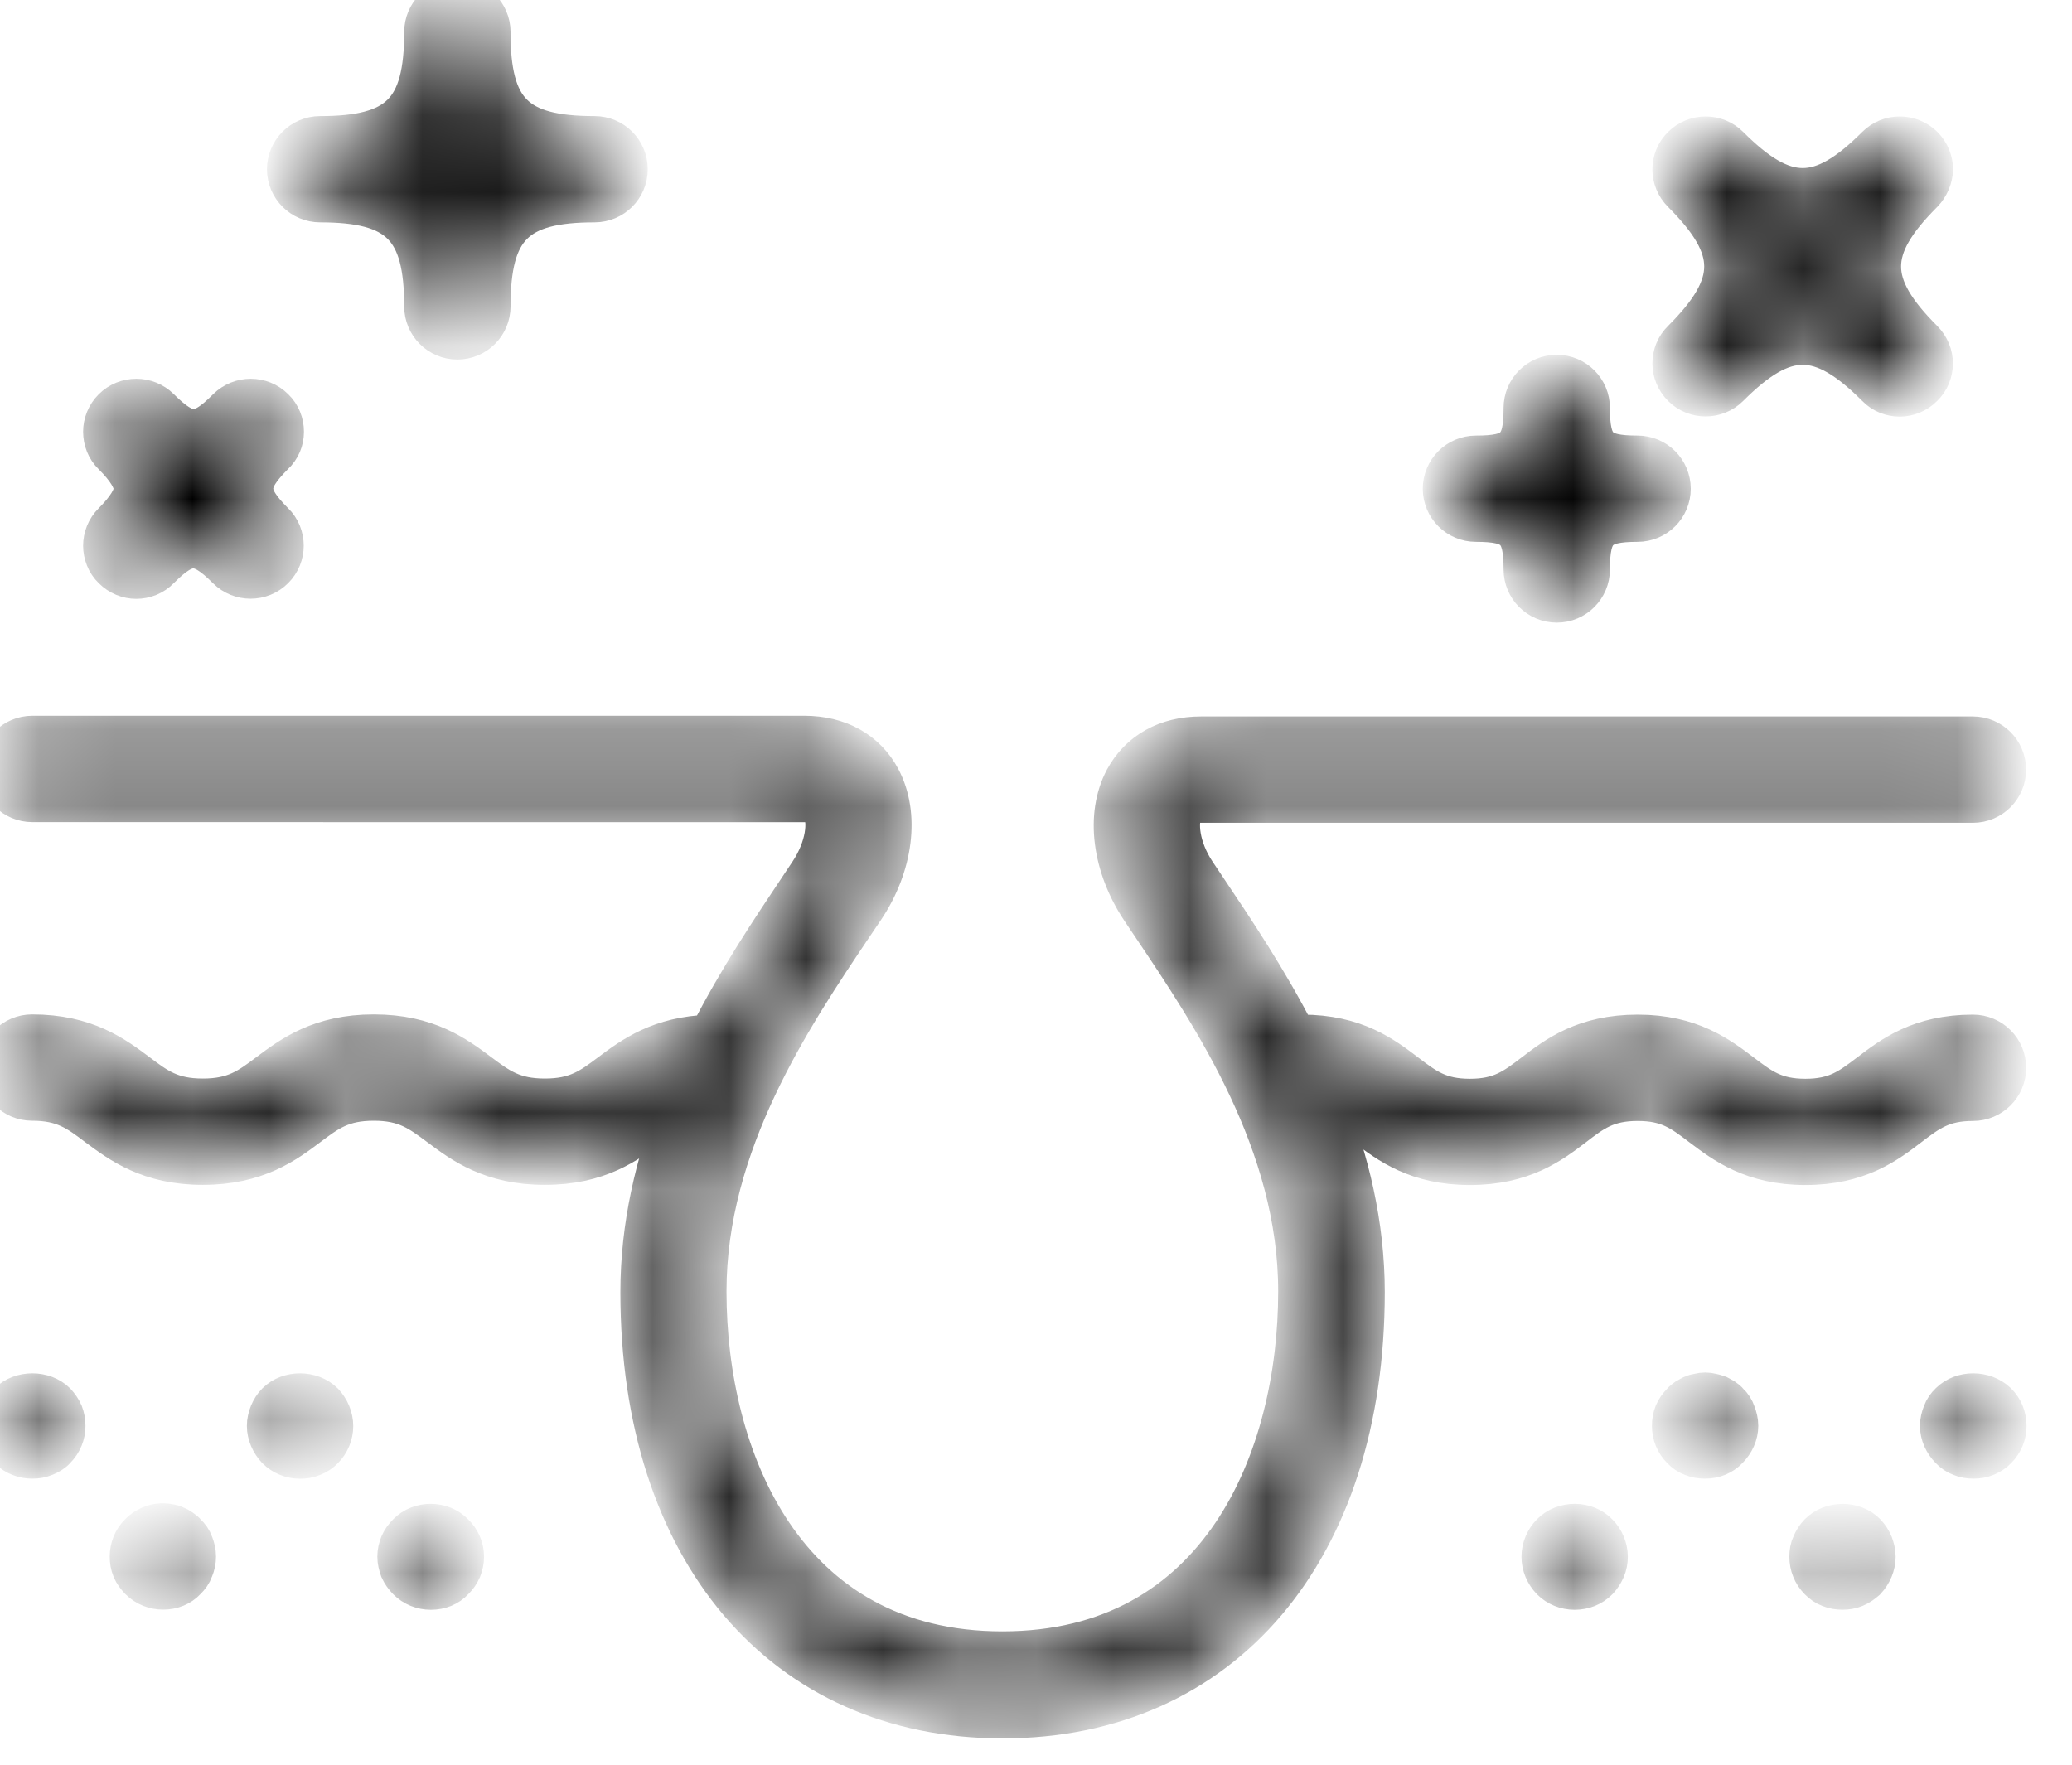 <svg xmlns="http://www.w3.org/2000/svg" fill="none" viewBox="0 0 27 23" height="23" width="27">
<mask fill="white" id="path-1-inside-1_22_6999">
<path d="M15.404 10.553C15.322 10.71 15.352 11.054 15.575 11.387L15.707 11.584C16.065 12.118 16.504 12.769 16.885 13.515C16.913 13.509 16.937 13.499 16.967 13.499C17.655 13.499 18.02 13.777 18.315 14.002C18.568 14.194 18.749 14.335 19.154 14.335C19.558 14.335 19.742 14.194 19.993 14.002C20.287 13.776 20.652 13.499 21.34 13.499C22.027 13.499 22.393 13.779 22.687 14.002C22.941 14.194 23.121 14.335 23.526 14.335C23.93 14.335 24.112 14.194 24.365 14.002C24.66 13.776 25.023 13.499 25.71 13.499C25.941 13.499 26.128 13.686 26.128 13.917C26.128 14.148 25.941 14.335 25.71 14.335C25.306 14.335 25.125 14.475 24.871 14.668C24.577 14.893 24.214 15.17 23.526 15.17C22.839 15.17 22.473 14.89 22.179 14.668C21.925 14.475 21.745 14.335 21.34 14.335C20.936 14.335 20.751 14.475 20.501 14.668C20.206 14.893 19.841 15.17 19.154 15.17C18.466 15.17 18.101 14.892 17.806 14.668C17.628 14.53 17.482 14.423 17.267 14.371C17.564 15.127 17.77 15.956 17.77 16.841C17.77 20.207 15.922 22.382 13.065 22.382C10.207 22.382 8.359 20.207 8.359 16.841C8.359 15.977 8.555 15.166 8.84 14.426C8.708 14.486 8.596 14.569 8.463 14.668C8.167 14.89 7.795 15.168 7.099 15.168C6.403 15.168 6.032 14.89 5.735 14.668C5.476 14.475 5.289 14.332 4.871 14.332C4.453 14.332 4.266 14.473 4.007 14.668C3.711 14.89 3.339 15.168 2.643 15.168C1.947 15.168 1.578 14.89 1.278 14.668C1.02 14.472 0.833 14.332 0.418 14.332C0.187 14.332 0 14.145 0 13.914C0 13.684 0.187 13.496 0.418 13.496C1.114 13.496 1.485 13.775 1.782 13.997C2.041 14.193 2.228 14.332 2.643 14.332C3.061 14.332 3.248 14.192 3.507 13.997C3.803 13.775 4.175 13.496 4.871 13.496C5.567 13.496 5.938 13.775 6.235 13.997C6.494 14.19 6.681 14.332 7.099 14.332C7.517 14.332 7.704 14.192 7.963 13.997C8.249 13.782 8.606 13.519 9.255 13.5C9.634 12.757 10.069 12.111 10.424 11.58L10.556 11.382C10.778 11.049 10.812 10.703 10.727 10.549C10.711 10.515 10.669 10.441 10.482 10.441L0.421 10.44C0.19 10.44 0.003 10.253 0.003 10.022C0.003 9.791 0.19 9.604 0.421 9.604H10.481C10.927 9.604 11.276 9.8 11.463 10.151C11.71 10.616 11.628 11.279 11.248 11.842L11.114 12.04C10.303 13.247 9.192 14.899 9.192 16.831C9.192 19.001 10.207 21.537 13.061 21.537C15.919 21.537 16.931 19.001 16.931 16.831C16.931 14.898 15.82 13.247 15.009 12.04L14.882 11.851C14.505 11.287 14.42 10.622 14.667 10.16C14.857 9.807 15.207 9.613 15.649 9.613H25.709C25.94 9.613 26.127 9.8 26.127 10.031C26.127 10.262 25.94 10.449 25.709 10.449H15.652C15.462 10.445 15.42 10.52 15.404 10.553ZM0.719 18.289C0.565 18.136 0.278 18.136 0.124 18.289C0.086 18.328 0.059 18.372 0.036 18.423C0.015 18.478 0.003 18.528 0.003 18.586C0.003 18.693 0.05 18.797 0.124 18.877C0.165 18.918 0.213 18.949 0.262 18.967C0.311 18.988 0.366 18.997 0.421 18.997C0.479 18.997 0.531 18.988 0.58 18.967C0.635 18.945 0.682 18.918 0.717 18.877C0.797 18.797 0.839 18.692 0.839 18.586C0.839 18.528 0.83 18.478 0.809 18.423C0.789 18.375 0.754 18.328 0.719 18.289ZM3.614 18.289C3.575 18.328 3.548 18.372 3.526 18.423C3.504 18.478 3.492 18.528 3.492 18.586C3.492 18.693 3.54 18.797 3.614 18.877C3.693 18.956 3.799 18.998 3.91 18.998C3.965 18.998 4.018 18.99 4.069 18.968C4.124 18.947 4.166 18.919 4.207 18.878C4.286 18.798 4.328 18.693 4.328 18.587C4.328 18.474 4.281 18.37 4.207 18.29C4.051 18.136 3.768 18.136 3.614 18.289ZM2.418 19.995C2.402 19.974 2.379 19.956 2.355 19.94C2.333 19.924 2.307 19.91 2.283 19.902C2.258 19.888 2.233 19.88 2.203 19.877C2.069 19.847 1.923 19.893 1.826 19.995C1.747 20.069 1.705 20.18 1.705 20.286C1.705 20.344 1.713 20.394 1.735 20.448C1.757 20.501 1.791 20.542 1.829 20.583C1.909 20.662 2.014 20.704 2.126 20.704C2.239 20.704 2.343 20.663 2.417 20.583C2.458 20.542 2.489 20.5 2.507 20.448C2.529 20.394 2.54 20.344 2.54 20.286C2.54 20.232 2.527 20.179 2.507 20.127C2.489 20.075 2.459 20.033 2.418 19.995ZM5.319 19.995C5.28 20.034 5.247 20.078 5.225 20.129C5.204 20.179 5.192 20.234 5.192 20.288C5.192 20.346 5.206 20.396 5.225 20.451C5.247 20.5 5.28 20.544 5.319 20.585C5.398 20.664 5.503 20.706 5.615 20.706C5.728 20.706 5.832 20.666 5.906 20.585C5.947 20.544 5.978 20.502 6 20.451C6.021 20.396 6.033 20.346 6.033 20.288C6.033 20.181 5.986 20.071 5.906 19.997C5.754 19.835 5.473 19.835 5.319 19.995ZM25.418 18.289C25.377 18.328 25.346 18.372 25.328 18.423C25.306 18.478 25.294 18.528 25.294 18.586C25.294 18.693 25.342 18.797 25.421 18.877C25.46 18.918 25.504 18.949 25.556 18.967C25.605 18.988 25.66 18.997 25.715 18.997C25.773 18.997 25.827 18.988 25.877 18.967C25.926 18.945 25.974 18.918 26.011 18.877C26.091 18.797 26.133 18.692 26.133 18.586C26.133 18.473 26.092 18.369 26.011 18.289C25.852 18.136 25.572 18.136 25.418 18.289ZM22.516 18.289C22.5 18.268 22.478 18.25 22.453 18.234C22.431 18.22 22.406 18.21 22.381 18.196C22.356 18.187 22.331 18.18 22.301 18.174C22.247 18.16 22.194 18.16 22.139 18.174C22.114 18.177 22.084 18.185 22.06 18.196C22.035 18.21 22.01 18.22 21.988 18.234C21.966 18.25 21.94 18.268 21.924 18.289C21.886 18.328 21.852 18.372 21.831 18.423C21.809 18.478 21.801 18.528 21.801 18.586C21.801 18.693 21.842 18.797 21.922 18.877C21.961 18.918 22.005 18.949 22.056 18.967C22.106 18.988 22.161 18.997 22.219 18.997C22.331 18.997 22.436 18.956 22.51 18.876C22.589 18.796 22.637 18.691 22.637 18.584C22.637 18.526 22.623 18.472 22.603 18.422C22.588 18.375 22.56 18.328 22.516 18.289ZM24.307 19.995C24.154 19.836 23.867 19.836 23.713 19.995C23.674 20.034 23.648 20.078 23.625 20.129C23.6 20.179 23.592 20.234 23.592 20.288C23.592 20.401 23.633 20.505 23.713 20.585C23.752 20.624 23.796 20.657 23.847 20.675C23.902 20.697 23.951 20.705 24.01 20.705C24.064 20.705 24.117 20.697 24.169 20.675C24.221 20.654 24.265 20.62 24.306 20.585C24.38 20.505 24.427 20.4 24.427 20.288C24.427 20.234 24.413 20.181 24.394 20.129C24.373 20.08 24.343 20.033 24.307 19.995ZM20.223 19.995C20.184 20.034 20.157 20.078 20.134 20.129C20.113 20.179 20.101 20.234 20.101 20.288C20.101 20.346 20.112 20.396 20.134 20.451C20.156 20.5 20.184 20.544 20.223 20.585C20.302 20.664 20.407 20.706 20.519 20.706C20.632 20.706 20.736 20.666 20.816 20.585C20.854 20.544 20.881 20.502 20.904 20.451C20.928 20.396 20.937 20.346 20.937 20.288C20.937 20.181 20.89 20.071 20.816 19.997C20.663 19.835 20.379 19.835 20.223 19.995ZM7.748 1.788C7.979 1.788 8.166 1.975 8.166 2.206C8.166 2.437 7.979 2.623 7.748 2.623C6.711 2.623 6.378 2.956 6.378 3.993C6.378 4.224 6.191 4.411 5.96 4.411C5.729 4.411 5.542 4.224 5.542 3.993C5.542 2.957 5.209 2.623 4.172 2.623C3.941 2.623 3.754 2.437 3.754 2.206C3.754 1.975 3.941 1.788 4.172 1.788C5.209 1.788 5.542 1.455 5.542 0.418C5.542 0.187 5.729 0 5.96 0C6.191 0 6.378 0.187 6.378 0.418C6.376 1.456 6.708 1.788 7.748 1.788ZM6.216 2.206C6.119 2.131 6.034 2.043 5.96 1.947C5.886 2.043 5.798 2.128 5.704 2.206C5.801 2.28 5.886 2.365 5.96 2.461C6.034 2.369 6.119 2.281 6.216 2.206ZM25.049 2.503C24.314 3.238 24.314 3.707 25.049 4.442C25.132 4.525 25.173 4.632 25.173 4.737C25.173 4.844 25.132 4.952 25.049 5.031C24.967 5.114 24.859 5.155 24.755 5.155C24.648 5.155 24.54 5.114 24.461 5.031C23.726 4.296 23.256 4.296 22.521 5.031C22.359 5.193 22.093 5.193 21.931 5.031C21.848 4.948 21.807 4.841 21.807 4.737C21.807 4.629 21.848 4.522 21.931 4.442C22.666 3.707 22.666 3.238 21.931 2.503C21.848 2.42 21.807 2.313 21.807 2.209C21.807 2.101 21.848 1.994 21.931 1.914C22.093 1.752 22.359 1.752 22.521 1.914C23.256 2.649 23.726 2.649 24.461 1.914C24.623 1.752 24.887 1.752 25.052 1.914C25.134 1.997 25.175 2.105 25.175 2.209C25.171 2.313 25.129 2.42 25.049 2.503ZM23.671 3.29C23.55 3.304 23.429 3.304 23.308 3.29C23.322 3.411 23.322 3.531 23.308 3.653C23.368 3.644 23.429 3.642 23.489 3.642C23.55 3.642 23.611 3.645 23.671 3.653C23.655 3.531 23.655 3.411 23.671 3.29ZM3.686 5.627C3.686 5.52 3.645 5.412 3.562 5.333C3.4 5.171 3.135 5.171 2.971 5.333C2.608 5.698 2.44 5.698 2.072 5.333C1.91 5.171 1.643 5.171 1.481 5.333C1.398 5.416 1.358 5.523 1.358 5.627C1.358 5.735 1.398 5.842 1.481 5.922C1.663 6.103 1.756 6.255 1.756 6.37C1.756 6.486 1.663 6.636 1.481 6.818C1.398 6.9 1.358 7.008 1.358 7.112C1.358 7.216 1.398 7.327 1.481 7.406C1.564 7.489 1.671 7.53 1.775 7.53C1.883 7.53 1.99 7.489 2.07 7.406C2.435 7.041 2.604 7.043 2.969 7.406C3.131 7.569 3.398 7.569 3.56 7.406C3.643 7.324 3.683 7.216 3.683 7.112C3.683 7.008 3.643 6.897 3.56 6.818C3.195 6.452 3.195 6.284 3.56 5.918C3.644 5.839 3.686 5.735 3.686 5.627ZM20.704 5.317C20.704 5.086 20.517 4.899 20.286 4.899C20.055 4.899 19.868 5.086 19.868 5.317C19.868 5.834 19.75 5.952 19.233 5.952C19.002 5.952 18.815 6.139 18.815 6.37C18.815 6.601 19.002 6.787 19.233 6.787C19.75 6.787 19.868 6.906 19.868 7.422C19.868 7.653 20.055 7.84 20.286 7.84C20.517 7.84 20.704 7.653 20.704 7.422C20.704 6.906 20.822 6.787 21.339 6.787C21.57 6.787 21.757 6.601 21.757 6.37C21.757 6.139 21.57 5.952 21.339 5.952C20.822 5.952 20.704 5.834 20.704 5.317Z"></path>
</mask>
<path mask="url(#path-1-inside-1_22_6999)" stroke-width="0.55" stroke="black" fill="black" d="M15.404 10.553C15.322 10.71 15.352 11.054 15.575 11.387L15.707 11.584C16.065 12.118 16.504 12.769 16.885 13.515C16.913 13.509 16.937 13.499 16.967 13.499C17.655 13.499 18.02 13.777 18.315 14.002C18.568 14.194 18.749 14.335 19.154 14.335C19.558 14.335 19.742 14.194 19.993 14.002C20.287 13.776 20.652 13.499 21.34 13.499C22.027 13.499 22.393 13.779 22.687 14.002C22.941 14.194 23.121 14.335 23.526 14.335C23.93 14.335 24.112 14.194 24.365 14.002C24.66 13.776 25.023 13.499 25.71 13.499C25.941 13.499 26.128 13.686 26.128 13.917C26.128 14.148 25.941 14.335 25.71 14.335C25.306 14.335 25.125 14.475 24.871 14.668C24.577 14.893 24.214 15.17 23.526 15.17C22.839 15.17 22.473 14.89 22.179 14.668C21.925 14.475 21.745 14.335 21.34 14.335C20.936 14.335 20.751 14.475 20.501 14.668C20.206 14.893 19.841 15.17 19.154 15.17C18.466 15.17 18.101 14.892 17.806 14.668C17.628 14.53 17.482 14.423 17.267 14.371C17.564 15.127 17.77 15.956 17.77 16.841C17.77 20.207 15.922 22.382 13.065 22.382C10.207 22.382 8.359 20.207 8.359 16.841C8.359 15.977 8.555 15.166 8.84 14.426C8.708 14.486 8.596 14.569 8.463 14.668C8.167 14.89 7.795 15.168 7.099 15.168C6.403 15.168 6.032 14.89 5.735 14.668C5.476 14.475 5.289 14.332 4.871 14.332C4.453 14.332 4.266 14.473 4.007 14.668C3.711 14.89 3.339 15.168 2.643 15.168C1.947 15.168 1.578 14.89 1.278 14.668C1.02 14.472 0.833 14.332 0.418 14.332C0.187 14.332 0 14.145 0 13.914C0 13.684 0.187 13.496 0.418 13.496C1.114 13.496 1.485 13.775 1.782 13.997C2.041 14.193 2.228 14.332 2.643 14.332C3.061 14.332 3.248 14.192 3.507 13.997C3.803 13.775 4.175 13.496 4.871 13.496C5.567 13.496 5.938 13.775 6.235 13.997C6.494 14.19 6.681 14.332 7.099 14.332C7.517 14.332 7.704 14.192 7.963 13.997C8.249 13.782 8.606 13.519 9.255 13.5C9.634 12.757 10.069 12.111 10.424 11.58L10.556 11.382C10.778 11.049 10.812 10.703 10.727 10.549C10.711 10.515 10.669 10.441 10.482 10.441L0.421 10.44C0.19 10.44 0.003 10.253 0.003 10.022C0.003 9.791 0.19 9.604 0.421 9.604H10.481C10.927 9.604 11.276 9.8 11.463 10.151C11.71 10.616 11.628 11.279 11.248 11.842L11.114 12.04C10.303 13.247 9.192 14.899 9.192 16.831C9.192 19.001 10.207 21.537 13.061 21.537C15.919 21.537 16.931 19.001 16.931 16.831C16.931 14.898 15.82 13.247 15.009 12.04L14.882 11.851C14.505 11.287 14.42 10.622 14.667 10.16C14.857 9.807 15.207 9.613 15.649 9.613H25.709C25.94 9.613 26.127 9.8 26.127 10.031C26.127 10.262 25.94 10.449 25.709 10.449H15.652C15.462 10.445 15.42 10.52 15.404 10.553ZM0.719 18.289C0.565 18.136 0.278 18.136 0.124 18.289C0.086 18.328 0.059 18.372 0.036 18.423C0.015 18.478 0.003 18.528 0.003 18.586C0.003 18.693 0.05 18.797 0.124 18.877C0.165 18.918 0.213 18.949 0.262 18.967C0.311 18.988 0.366 18.997 0.421 18.997C0.479 18.997 0.531 18.988 0.58 18.967C0.635 18.945 0.682 18.918 0.717 18.877C0.797 18.797 0.839 18.692 0.839 18.586C0.839 18.528 0.83 18.478 0.809 18.423C0.789 18.375 0.754 18.328 0.719 18.289ZM3.614 18.289C3.575 18.328 3.548 18.372 3.526 18.423C3.504 18.478 3.492 18.528 3.492 18.586C3.492 18.693 3.54 18.797 3.614 18.877C3.693 18.956 3.799 18.998 3.91 18.998C3.965 18.998 4.018 18.99 4.069 18.968C4.124 18.947 4.166 18.919 4.207 18.878C4.286 18.798 4.328 18.693 4.328 18.587C4.328 18.474 4.281 18.37 4.207 18.29C4.051 18.136 3.768 18.136 3.614 18.289ZM2.418 19.995C2.402 19.974 2.379 19.956 2.355 19.94C2.333 19.924 2.307 19.91 2.283 19.902C2.258 19.888 2.233 19.88 2.203 19.877C2.069 19.847 1.923 19.893 1.826 19.995C1.747 20.069 1.705 20.18 1.705 20.286C1.705 20.344 1.713 20.394 1.735 20.448C1.757 20.501 1.791 20.542 1.829 20.583C1.909 20.662 2.014 20.704 2.126 20.704C2.239 20.704 2.343 20.663 2.417 20.583C2.458 20.542 2.489 20.5 2.507 20.448C2.529 20.394 2.54 20.344 2.54 20.286C2.54 20.232 2.527 20.179 2.507 20.127C2.489 20.075 2.459 20.033 2.418 19.995ZM5.319 19.995C5.28 20.034 5.247 20.078 5.225 20.129C5.204 20.179 5.192 20.234 5.192 20.288C5.192 20.346 5.206 20.396 5.225 20.451C5.247 20.5 5.28 20.544 5.319 20.585C5.398 20.664 5.503 20.706 5.615 20.706C5.728 20.706 5.832 20.666 5.906 20.585C5.947 20.544 5.978 20.502 6 20.451C6.021 20.396 6.033 20.346 6.033 20.288C6.033 20.181 5.986 20.071 5.906 19.997C5.754 19.835 5.473 19.835 5.319 19.995ZM25.418 18.289C25.377 18.328 25.346 18.372 25.328 18.423C25.306 18.478 25.294 18.528 25.294 18.586C25.294 18.693 25.342 18.797 25.421 18.877C25.46 18.918 25.504 18.949 25.556 18.967C25.605 18.988 25.66 18.997 25.715 18.997C25.773 18.997 25.827 18.988 25.877 18.967C25.926 18.945 25.974 18.918 26.011 18.877C26.091 18.797 26.133 18.692 26.133 18.586C26.133 18.473 26.092 18.369 26.011 18.289C25.852 18.136 25.572 18.136 25.418 18.289ZM22.516 18.289C22.5 18.268 22.478 18.25 22.453 18.234C22.431 18.22 22.406 18.21 22.381 18.196C22.356 18.187 22.331 18.18 22.301 18.174C22.247 18.16 22.194 18.16 22.139 18.174C22.114 18.177 22.084 18.185 22.06 18.196C22.035 18.21 22.01 18.22 21.988 18.234C21.966 18.25 21.94 18.268 21.924 18.289C21.886 18.328 21.852 18.372 21.831 18.423C21.809 18.478 21.801 18.528 21.801 18.586C21.801 18.693 21.842 18.797 21.922 18.877C21.961 18.918 22.005 18.949 22.056 18.967C22.106 18.988 22.161 18.997 22.219 18.997C22.331 18.997 22.436 18.956 22.51 18.876C22.589 18.796 22.637 18.691 22.637 18.584C22.637 18.526 22.623 18.472 22.603 18.422C22.588 18.375 22.56 18.328 22.516 18.289ZM24.307 19.995C24.154 19.836 23.867 19.836 23.713 19.995C23.674 20.034 23.648 20.078 23.625 20.129C23.6 20.179 23.592 20.234 23.592 20.288C23.592 20.401 23.633 20.505 23.713 20.585C23.752 20.624 23.796 20.657 23.847 20.675C23.902 20.697 23.951 20.705 24.01 20.705C24.064 20.705 24.117 20.697 24.169 20.675C24.221 20.654 24.265 20.62 24.306 20.585C24.38 20.505 24.427 20.4 24.427 20.288C24.427 20.234 24.413 20.181 24.394 20.129C24.373 20.08 24.343 20.033 24.307 19.995ZM20.223 19.995C20.184 20.034 20.157 20.078 20.134 20.129C20.113 20.179 20.101 20.234 20.101 20.288C20.101 20.346 20.112 20.396 20.134 20.451C20.156 20.5 20.184 20.544 20.223 20.585C20.302 20.664 20.407 20.706 20.519 20.706C20.632 20.706 20.736 20.666 20.816 20.585C20.854 20.544 20.881 20.502 20.904 20.451C20.928 20.396 20.937 20.346 20.937 20.288C20.937 20.181 20.89 20.071 20.816 19.997C20.663 19.835 20.379 19.835 20.223 19.995ZM7.748 1.788C7.979 1.788 8.166 1.975 8.166 2.206C8.166 2.437 7.979 2.623 7.748 2.623C6.711 2.623 6.378 2.956 6.378 3.993C6.378 4.224 6.191 4.411 5.96 4.411C5.729 4.411 5.542 4.224 5.542 3.993C5.542 2.957 5.209 2.623 4.172 2.623C3.941 2.623 3.754 2.437 3.754 2.206C3.754 1.975 3.941 1.788 4.172 1.788C5.209 1.788 5.542 1.455 5.542 0.418C5.542 0.187 5.729 0 5.96 0C6.191 0 6.378 0.187 6.378 0.418C6.376 1.456 6.708 1.788 7.748 1.788ZM6.216 2.206C6.119 2.131 6.034 2.043 5.96 1.947C5.886 2.043 5.798 2.128 5.704 2.206C5.801 2.28 5.886 2.365 5.96 2.461C6.034 2.369 6.119 2.281 6.216 2.206ZM25.049 2.503C24.314 3.238 24.314 3.707 25.049 4.442C25.132 4.525 25.173 4.632 25.173 4.737C25.173 4.844 25.132 4.952 25.049 5.031C24.967 5.114 24.859 5.155 24.755 5.155C24.648 5.155 24.54 5.114 24.461 5.031C23.726 4.296 23.256 4.296 22.521 5.031C22.359 5.193 22.093 5.193 21.931 5.031C21.848 4.948 21.807 4.841 21.807 4.737C21.807 4.629 21.848 4.522 21.931 4.442C22.666 3.707 22.666 3.238 21.931 2.503C21.848 2.42 21.807 2.313 21.807 2.209C21.807 2.101 21.848 1.994 21.931 1.914C22.093 1.752 22.359 1.752 22.521 1.914C23.256 2.649 23.726 2.649 24.461 1.914C24.623 1.752 24.887 1.752 25.052 1.914C25.134 1.997 25.175 2.105 25.175 2.209C25.171 2.313 25.129 2.42 25.049 2.503ZM23.671 3.29C23.55 3.304 23.429 3.304 23.308 3.29C23.322 3.411 23.322 3.531 23.308 3.653C23.368 3.644 23.429 3.642 23.489 3.642C23.55 3.642 23.611 3.645 23.671 3.653C23.655 3.531 23.655 3.411 23.671 3.29ZM3.686 5.627C3.686 5.52 3.645 5.412 3.562 5.333C3.4 5.171 3.135 5.171 2.971 5.333C2.608 5.698 2.44 5.698 2.072 5.333C1.91 5.171 1.643 5.171 1.481 5.333C1.398 5.416 1.358 5.523 1.358 5.627C1.358 5.735 1.398 5.842 1.481 5.922C1.663 6.103 1.756 6.255 1.756 6.37C1.756 6.486 1.663 6.636 1.481 6.818C1.398 6.9 1.358 7.008 1.358 7.112C1.358 7.216 1.398 7.327 1.481 7.406C1.564 7.489 1.671 7.53 1.775 7.53C1.883 7.53 1.99 7.489 2.07 7.406C2.435 7.041 2.604 7.043 2.969 7.406C3.131 7.569 3.398 7.569 3.56 7.406C3.643 7.324 3.683 7.216 3.683 7.112C3.683 7.008 3.643 6.897 3.56 6.818C3.195 6.452 3.195 6.284 3.56 5.918C3.644 5.839 3.686 5.735 3.686 5.627ZM20.704 5.317C20.704 5.086 20.517 4.899 20.286 4.899C20.055 4.899 19.868 5.086 19.868 5.317C19.868 5.834 19.75 5.952 19.233 5.952C19.002 5.952 18.815 6.139 18.815 6.37C18.815 6.601 19.002 6.787 19.233 6.787C19.75 6.787 19.868 6.906 19.868 7.422C19.868 7.653 20.055 7.84 20.286 7.84C20.517 7.84 20.704 7.653 20.704 7.422C20.704 6.906 20.822 6.787 21.339 6.787C21.57 6.787 21.757 6.601 21.757 6.37C21.757 6.139 21.57 5.952 21.339 5.952C20.822 5.952 20.704 5.834 20.704 5.317Z"></path>
</svg>
